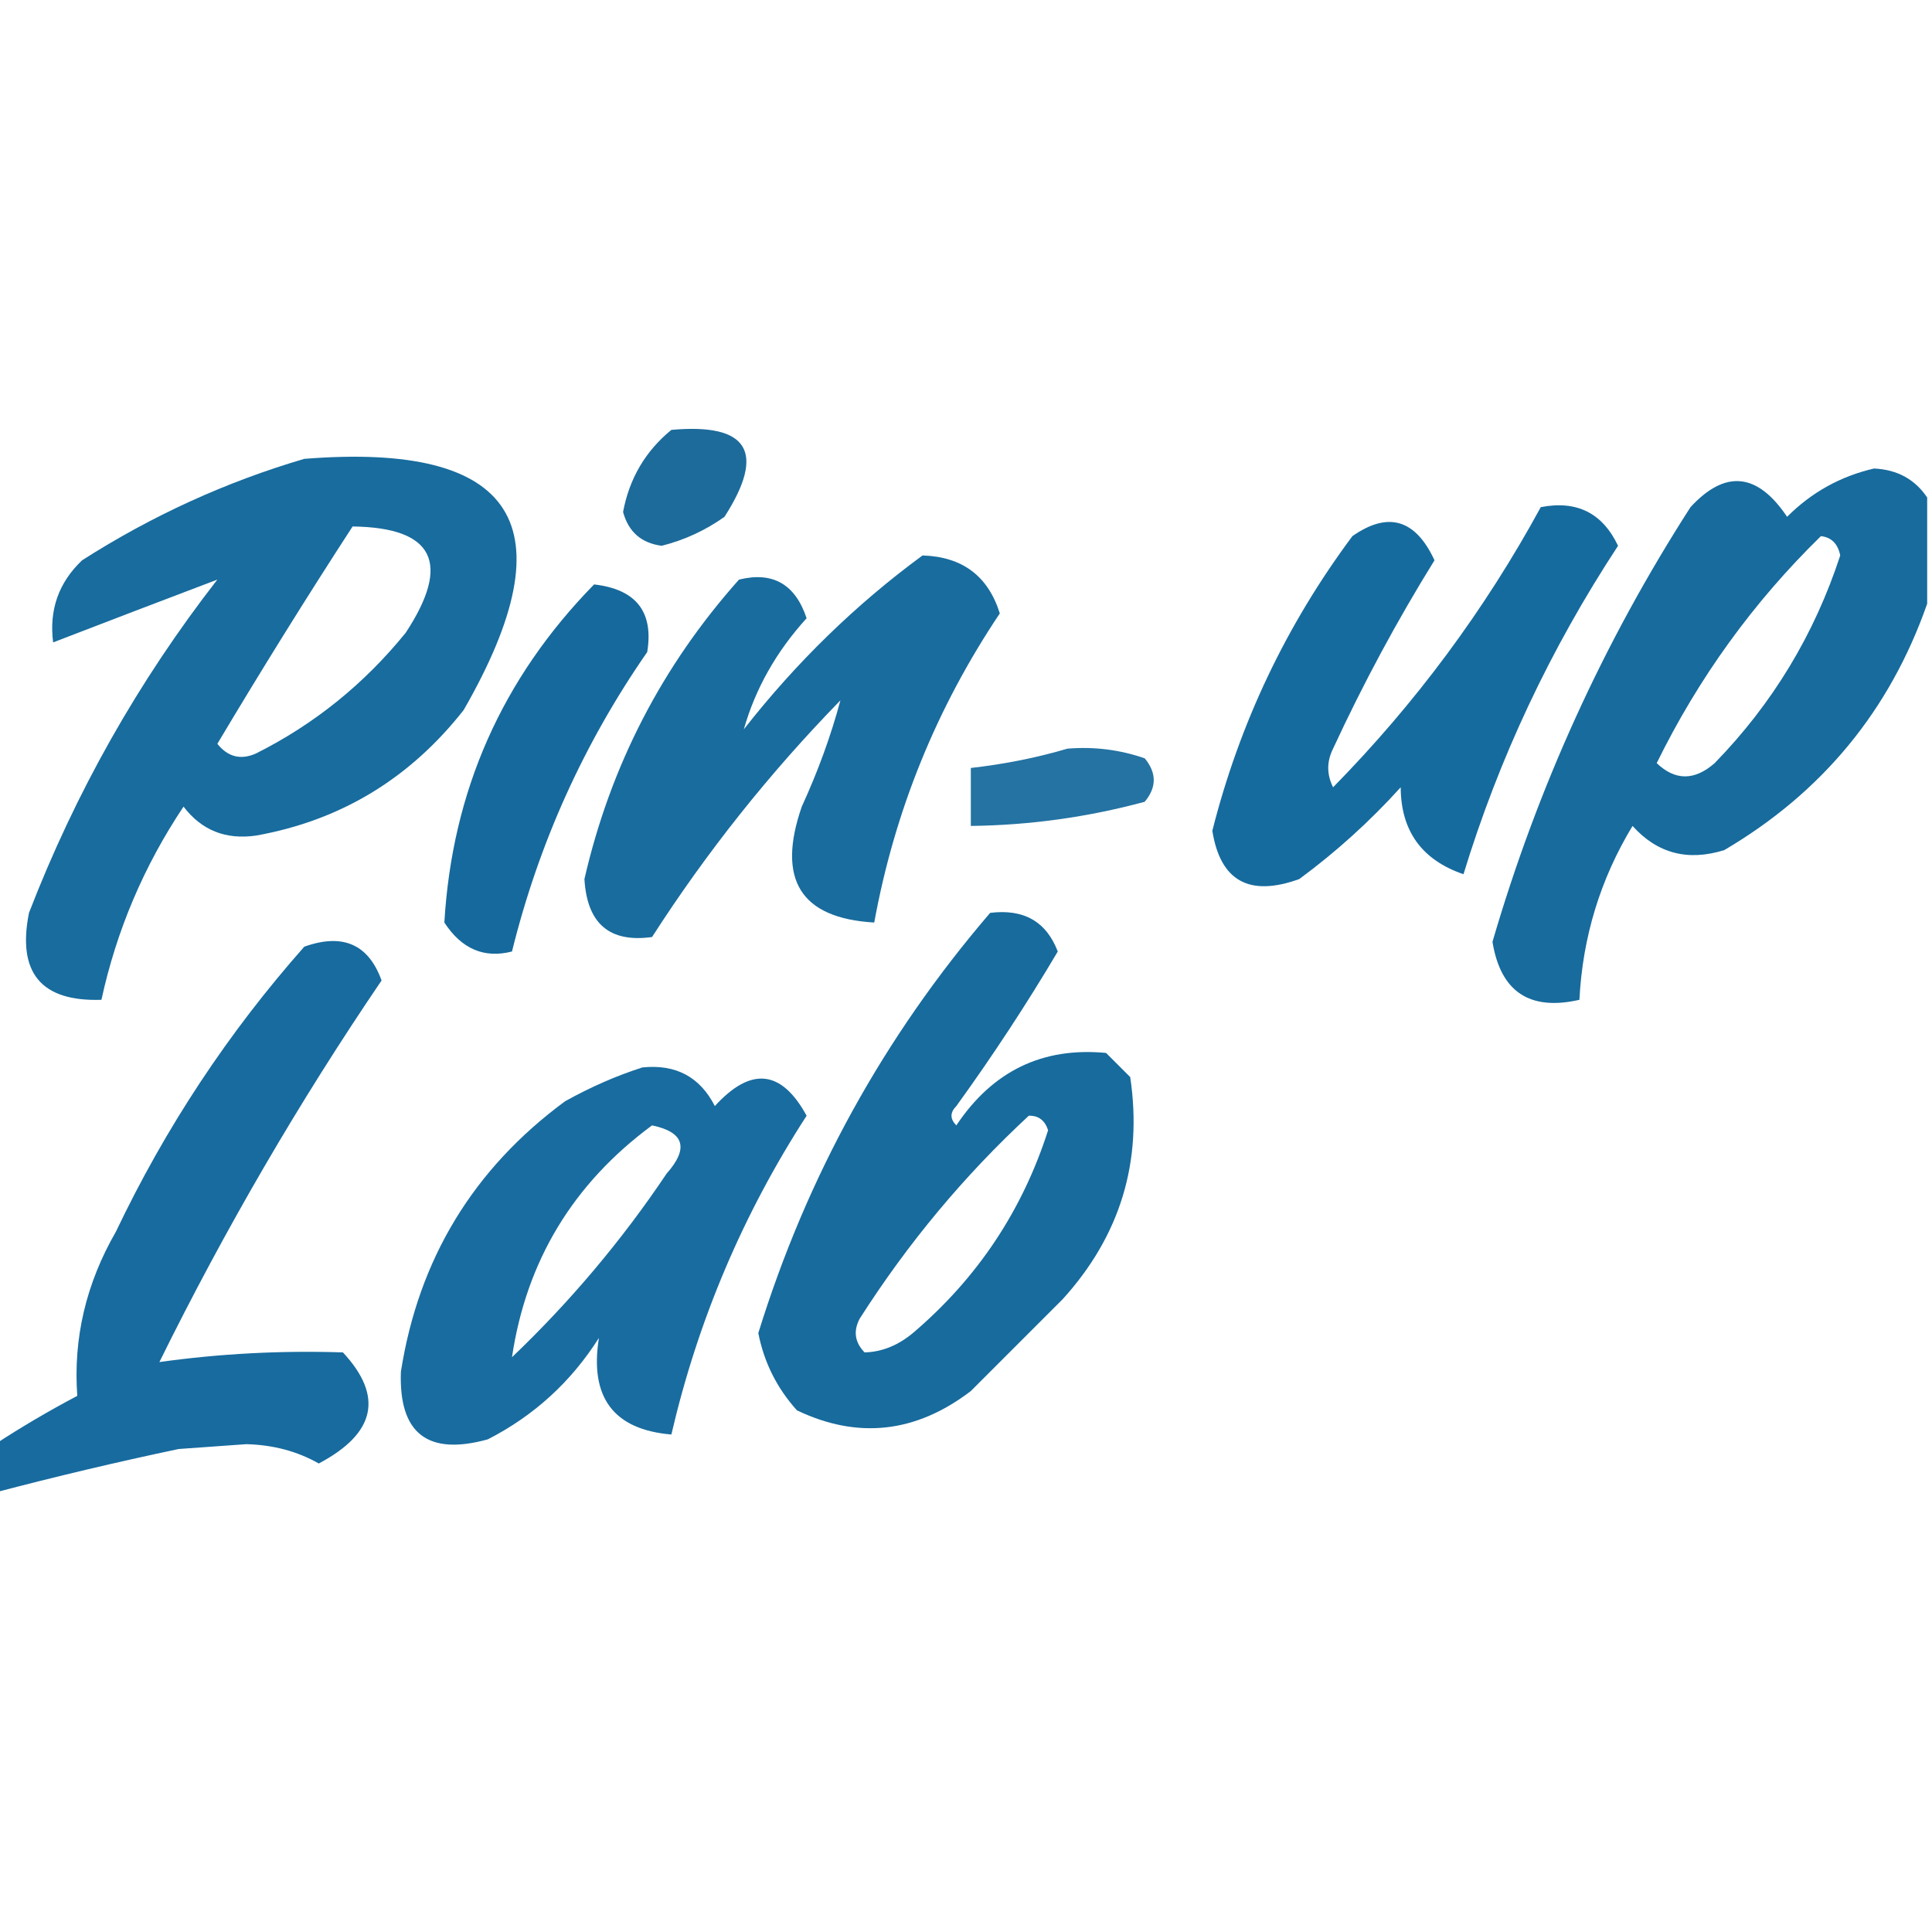 <?xml version="1.0" encoding="UTF-8"?> <svg xmlns="http://www.w3.org/2000/svg" xmlns:xlink="http://www.w3.org/1999/xlink" width="200px" height="200px" style="shape-rendering:geometricPrecision; text-rendering:geometricPrecision; image-rendering:optimizeQuality; fill-rule:evenodd; clip-rule:evenodd"> <g> <path style="opacity:0.947" fill="#116396" d="M 69.5,44.5 C 77.475,43.786 79.308,46.786 75,53.5C 73.023,54.905 70.857,55.905 68.5,56.5C 66.391,56.225 65.058,55.058 64.5,53C 65.15,49.528 66.817,46.695 69.5,44.5 Z"></path> </g> <g> <path style="opacity:0.959" fill="#0f669a" d="M 31.5,47.5 C 53.46,45.755 58.96,54.422 48,73.5C 42.419,80.606 35.252,84.939 26.5,86.5C 23.363,86.949 20.863,85.949 19,83.5C 14.899,89.637 12.066,96.304 10.5,103.5C 4.26,103.706 1.76,100.706 3,94.5C 7.826,82.01 14.326,70.51 22.5,60C 16.912,62.118 11.245,64.284 5.5,66.5C 5.07,63.138 6.07,60.305 8.5,58C 15.729,53.383 23.396,49.883 31.5,47.5 Z M 36.5,54.5 C 44.914,54.611 46.747,58.278 42,65.5C 37.701,70.805 32.534,74.972 26.5,78C 24.926,78.699 23.593,78.365 22.5,77C 27.081,69.314 31.748,61.814 36.5,54.5 Z"></path> </g> <g> <path style="opacity:0.963" fill="#0f669a" d="M 199.5,51.5 C 199.5,55.167 199.5,58.833 199.5,62.5C 195.639,73.533 188.639,82.033 178.5,88C 174.726,89.183 171.559,88.349 169,85.5C 165.662,91.015 163.829,97.015 163.5,103.5C 158.347,104.674 155.347,102.674 154.5,97.5C 159.178,81.48 166.011,66.48 175,52.5C 178.598,48.596 181.931,48.93 185,53.5C 187.529,50.968 190.529,49.302 194,48.5C 196.399,48.613 198.232,49.613 199.5,51.5 Z M 188.5,55.5 C 189.586,55.62 190.253,56.287 190.5,57.5C 187.829,65.676 183.495,72.843 177.5,79C 175.414,80.827 173.414,80.827 171.5,79C 175.836,70.17 181.503,62.336 188.5,55.5 Z"></path> </g> <g> <path style="opacity:0.961" fill="#0e669b" d="M 159.5,52.5 C 163.224,51.773 165.891,53.106 167.5,56.5C 160.496,67.168 155.163,78.501 151.5,90.5C 147.187,89.024 145.021,86.024 145,81.5C 141.799,85.036 138.299,88.203 134.5,91C 129.327,92.871 126.327,91.204 125.5,86C 128.322,74.856 133.156,64.689 140,55.5C 143.696,52.915 146.53,53.748 148.5,58C 144.626,64.245 141.126,70.745 138,77.5C 137.333,78.833 137.333,80.167 138,81.5C 146.541,72.801 153.707,63.135 159.5,52.5 Z"></path> </g> <g> <path style="opacity:0.957" fill="#0f659a" d="M 95.5,57.5 C 99.623,57.629 102.289,59.629 103.5,63.5C 96.948,73.269 92.615,83.936 90.5,95.5C 82.879,95.054 80.379,91.054 83,83.5C 84.683,79.832 86.016,76.165 87,72.5C 79.658,80.029 73.158,88.195 67.5,97C 63.103,97.613 60.769,95.613 60.5,91C 63.193,79.28 68.526,68.947 76.5,60C 79.994,59.139 82.327,60.472 83.5,64C 80.366,67.449 78.2,71.282 77,75.5C 82.424,68.573 88.591,62.573 95.5,57.5 Z"></path> </g> <g> <path style="opacity:0.966" fill="#0f6599" d="M 61.5,60.5 C 65.847,61.001 67.68,63.334 67,67.5C 60.442,76.951 55.775,87.285 53,98.5C 50.115,99.235 47.782,98.235 46,95.5C 46.801,81.898 51.968,70.232 61.5,60.5 Z"></path> </g> <g> <path style="opacity:0.908" fill="#0f659a" d="M 110.5,77.5 C 113.249,77.274 115.916,77.607 118.5,78.5C 119.747,80.006 119.747,81.506 118.5,83C 112.601,84.594 106.601,85.428 100.5,85.5C 100.5,83.5 100.5,81.5 100.5,79.5C 104.011,79.101 107.344,78.434 110.5,77.5 Z"></path> </g> <g> <path style="opacity:0.961" fill="#0f669a" d="M 102.5,94.5 C 105.982,94.068 108.315,95.401 109.5,98.5C 106.263,103.966 102.763,109.299 99,114.5C 98.333,115.167 98.333,115.833 99,116.5C 102.753,110.872 107.92,108.372 114.5,109C 115.333,109.833 116.167,110.667 117,111.5C 118.301,120.264 115.968,127.93 110,134.5C 106.833,137.667 103.667,140.833 100.5,144C 94.811,148.345 88.811,149.012 82.5,146C 80.426,143.698 79.092,141.032 78.5,138C 83.511,121.809 91.511,107.309 102.5,94.5 Z M 106.5,115.5 C 107.497,115.47 108.164,115.97 108.5,117C 105.836,125.326 101.169,132.326 94.5,138C 92.945,139.289 91.278,139.956 89.5,140C 88.483,138.951 88.316,137.784 89,136.5C 93.974,128.701 99.808,121.701 106.5,115.5 Z"></path> </g> <g> <path style="opacity:0.964" fill="#0f669b" d="M -0.5,154.5 C -0.5,152.833 -0.5,151.167 -0.5,149.5C 2.223,147.719 5.057,146.052 8,144.5C 7.571,138.542 8.904,132.875 12,127.5C 17.134,116.723 23.634,106.89 31.5,98C 35.482,96.579 38.148,97.746 39.5,101.5C 30.966,114.055 23.299,127.222 16.5,141C 22.774,140.124 29.107,139.791 35.5,140C 39.724,144.548 38.89,148.381 33,151.5C 30.788,150.24 28.288,149.574 25.5,149.5C 23.167,149.667 20.833,149.833 18.5,150C 12.101,151.35 5.768,152.85 -0.5,154.5 Z"></path> </g> <g> <path style="opacity:0.955" fill="#0f669b" d="M 66.5,110.5 C 69.961,110.146 72.461,111.479 74,114.5C 77.734,110.399 80.9,110.732 83.5,115.5C 76.918,125.668 72.251,136.668 69.5,148.5C 63.516,147.995 61.016,144.661 62,138.5C 59.117,143.05 55.284,146.55 50.5,149C 44.273,150.726 41.273,148.393 41.5,142C 43.334,130.33 49.001,120.997 58.5,114C 61.158,112.522 63.825,111.355 66.5,110.5 Z M 67.5,116.5 C 70.838,117.193 71.338,118.86 69,121.5C 64.38,128.389 59.047,134.723 53,140.5C 54.486,130.536 59.32,122.536 67.5,116.5 Z"></path> </g> </svg> 